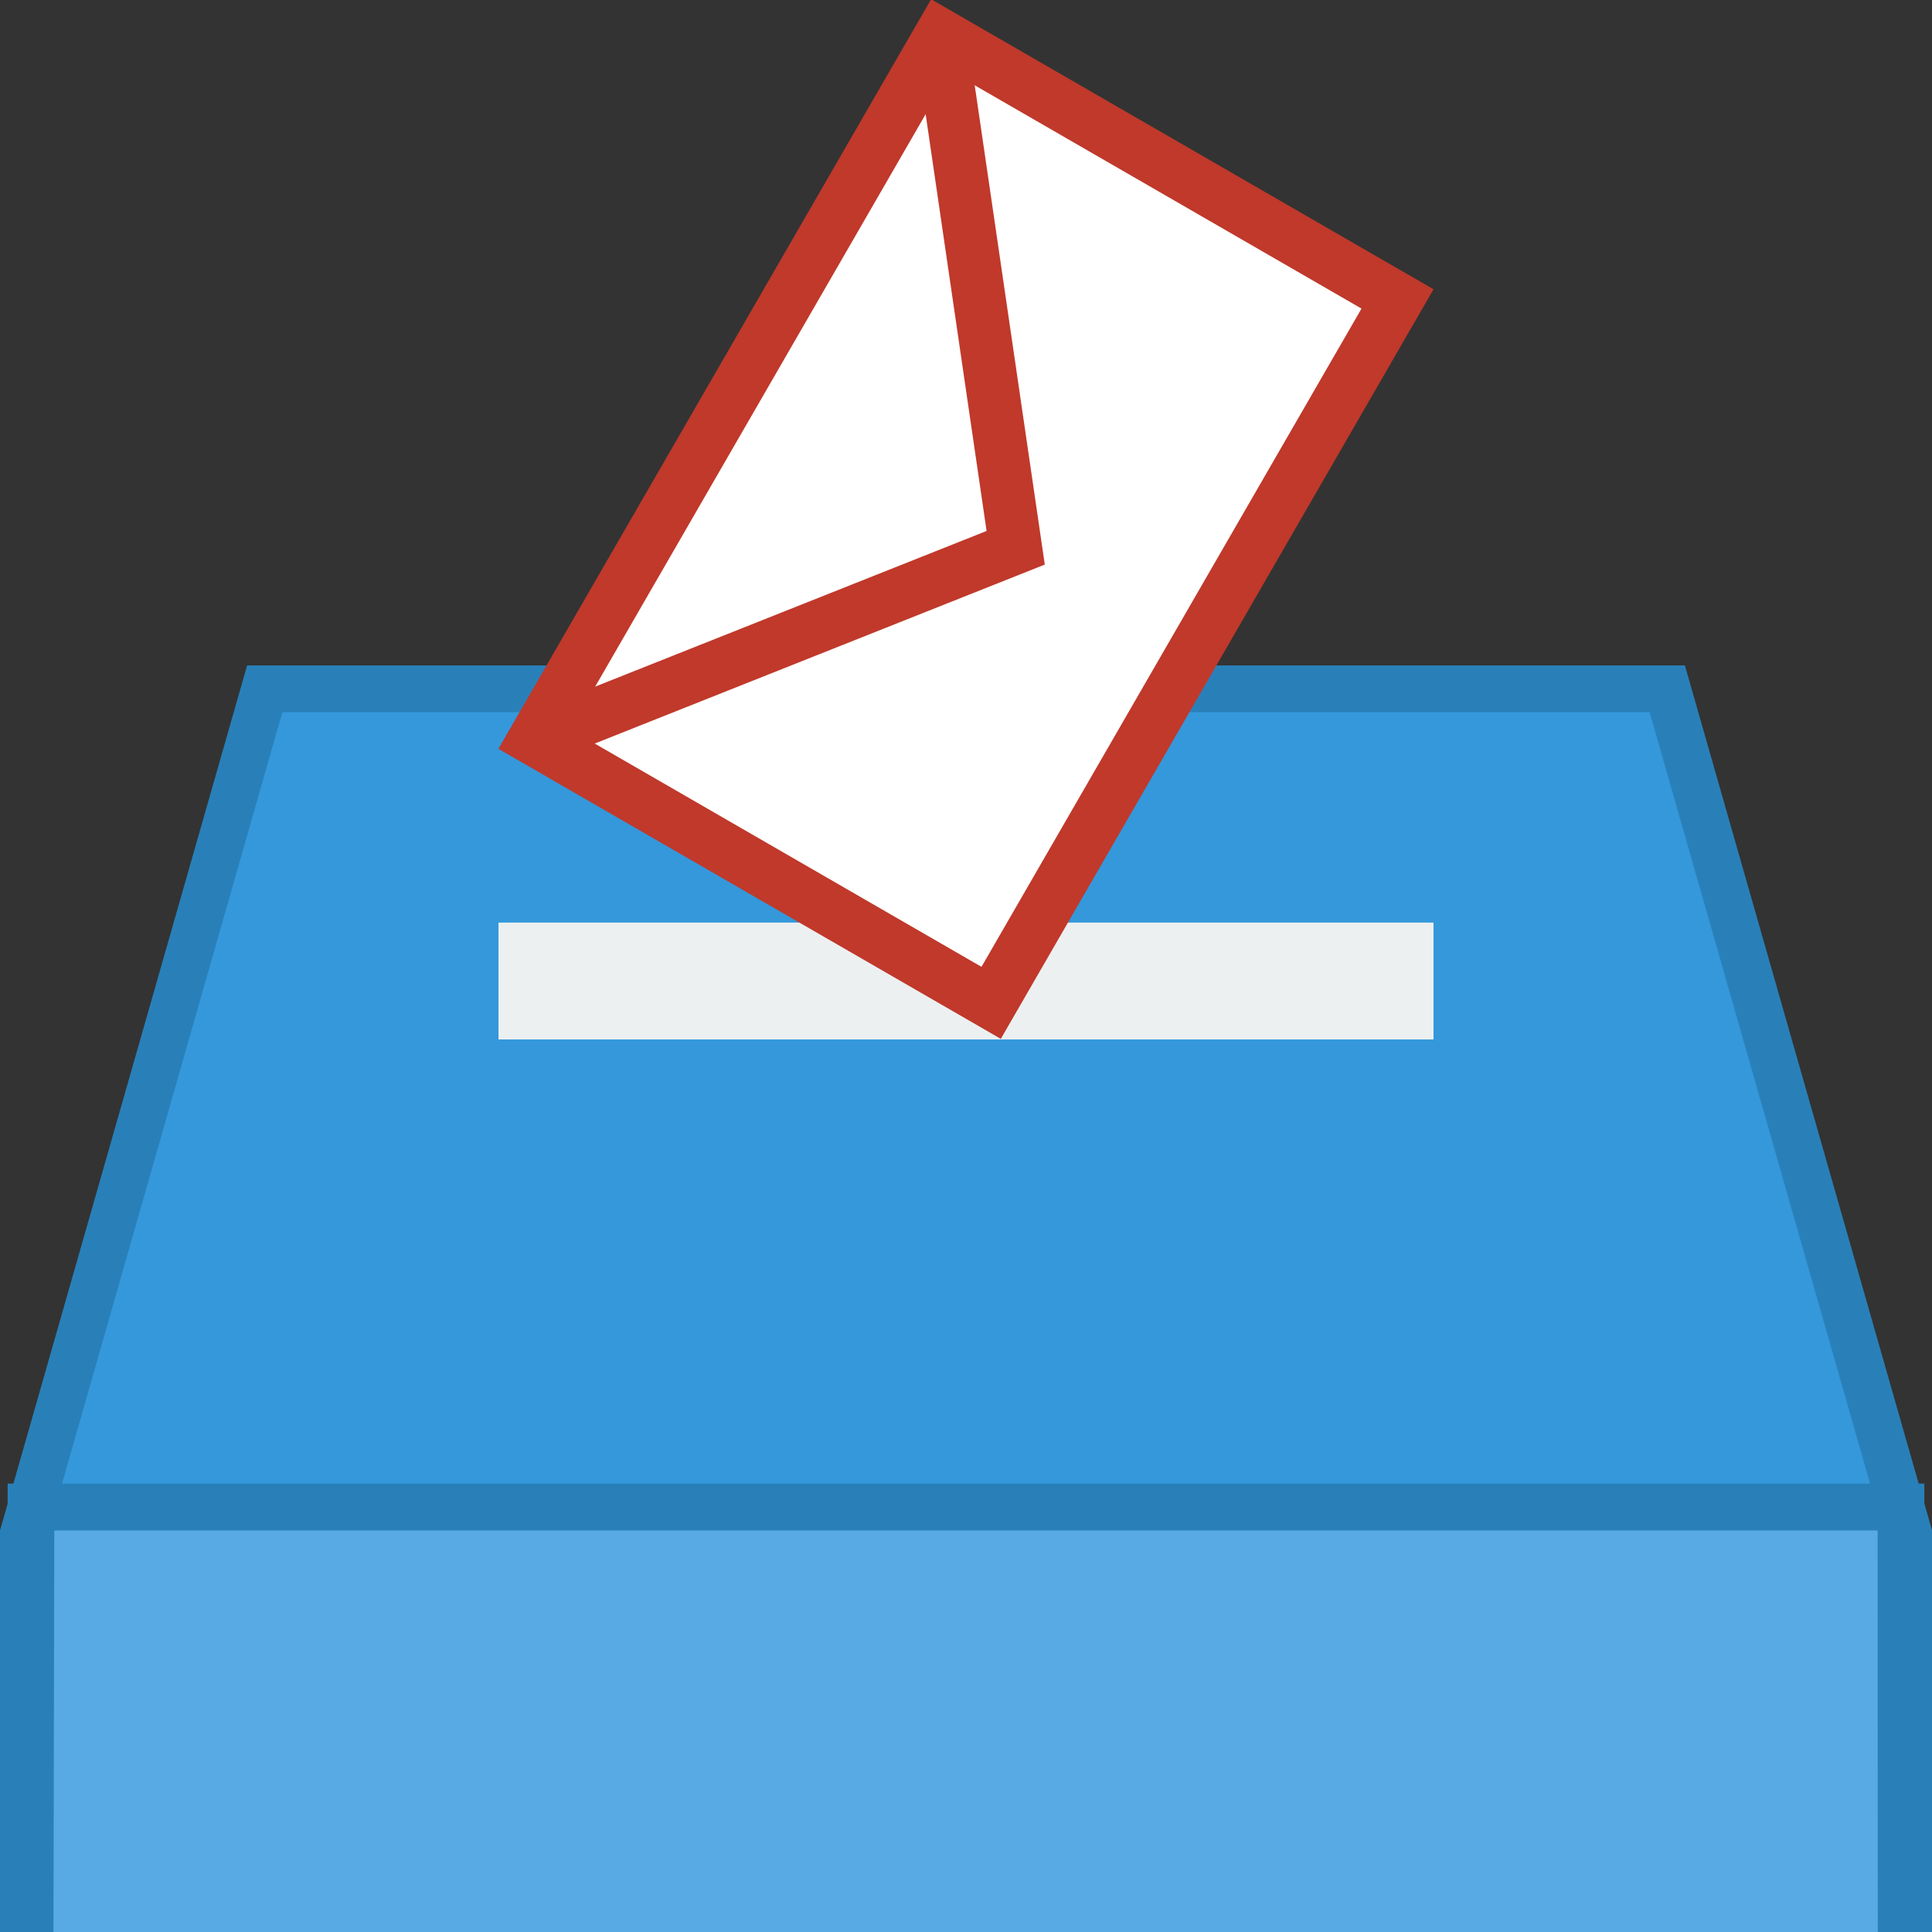 <svg width="200" height="200" version="1.1" viewBox="0 0 200 200" xmlns="http://www.w3.org/2000/svg">
 <rect x="0" y="0" width="200" height="200" fill="#333333" stroke="none"/>
 <g stroke="#2980b9" stroke-width="4.84">
  <path d="m3.114 200 0.094-44h193.58l0.02 44" fill="#58aae4"/>
  <path d="m2.421 200-0.001-41.606m195.16-0.008-2.9e-4 41.614" fill="#3498db"/>
  <path d="m27.406 71.307h145.19l24.198 84.693h-193.58z" fill="#3498db"/>
 </g>
 <rect x="51.604" y="95.505" width="96.792" height="12.099" fill="#ecf0f1" stroke-width="1.21"/>
 <g transform="matrix(-1.365 -2.364 2.364 -1.365 31.827 432.6)">
  <g transform="rotate(45,110,95)" stroke="#c0392b" stroke-width="2">
   <rect transform="rotate(15)" x="110.84" y="53.293" width="30.823" height="20" fill="#fff"/>
   <path d="m93.27 80.164 11.734 15.752 18.038-7.774" fill="none"/>
  </g>
 </g>
</svg>
